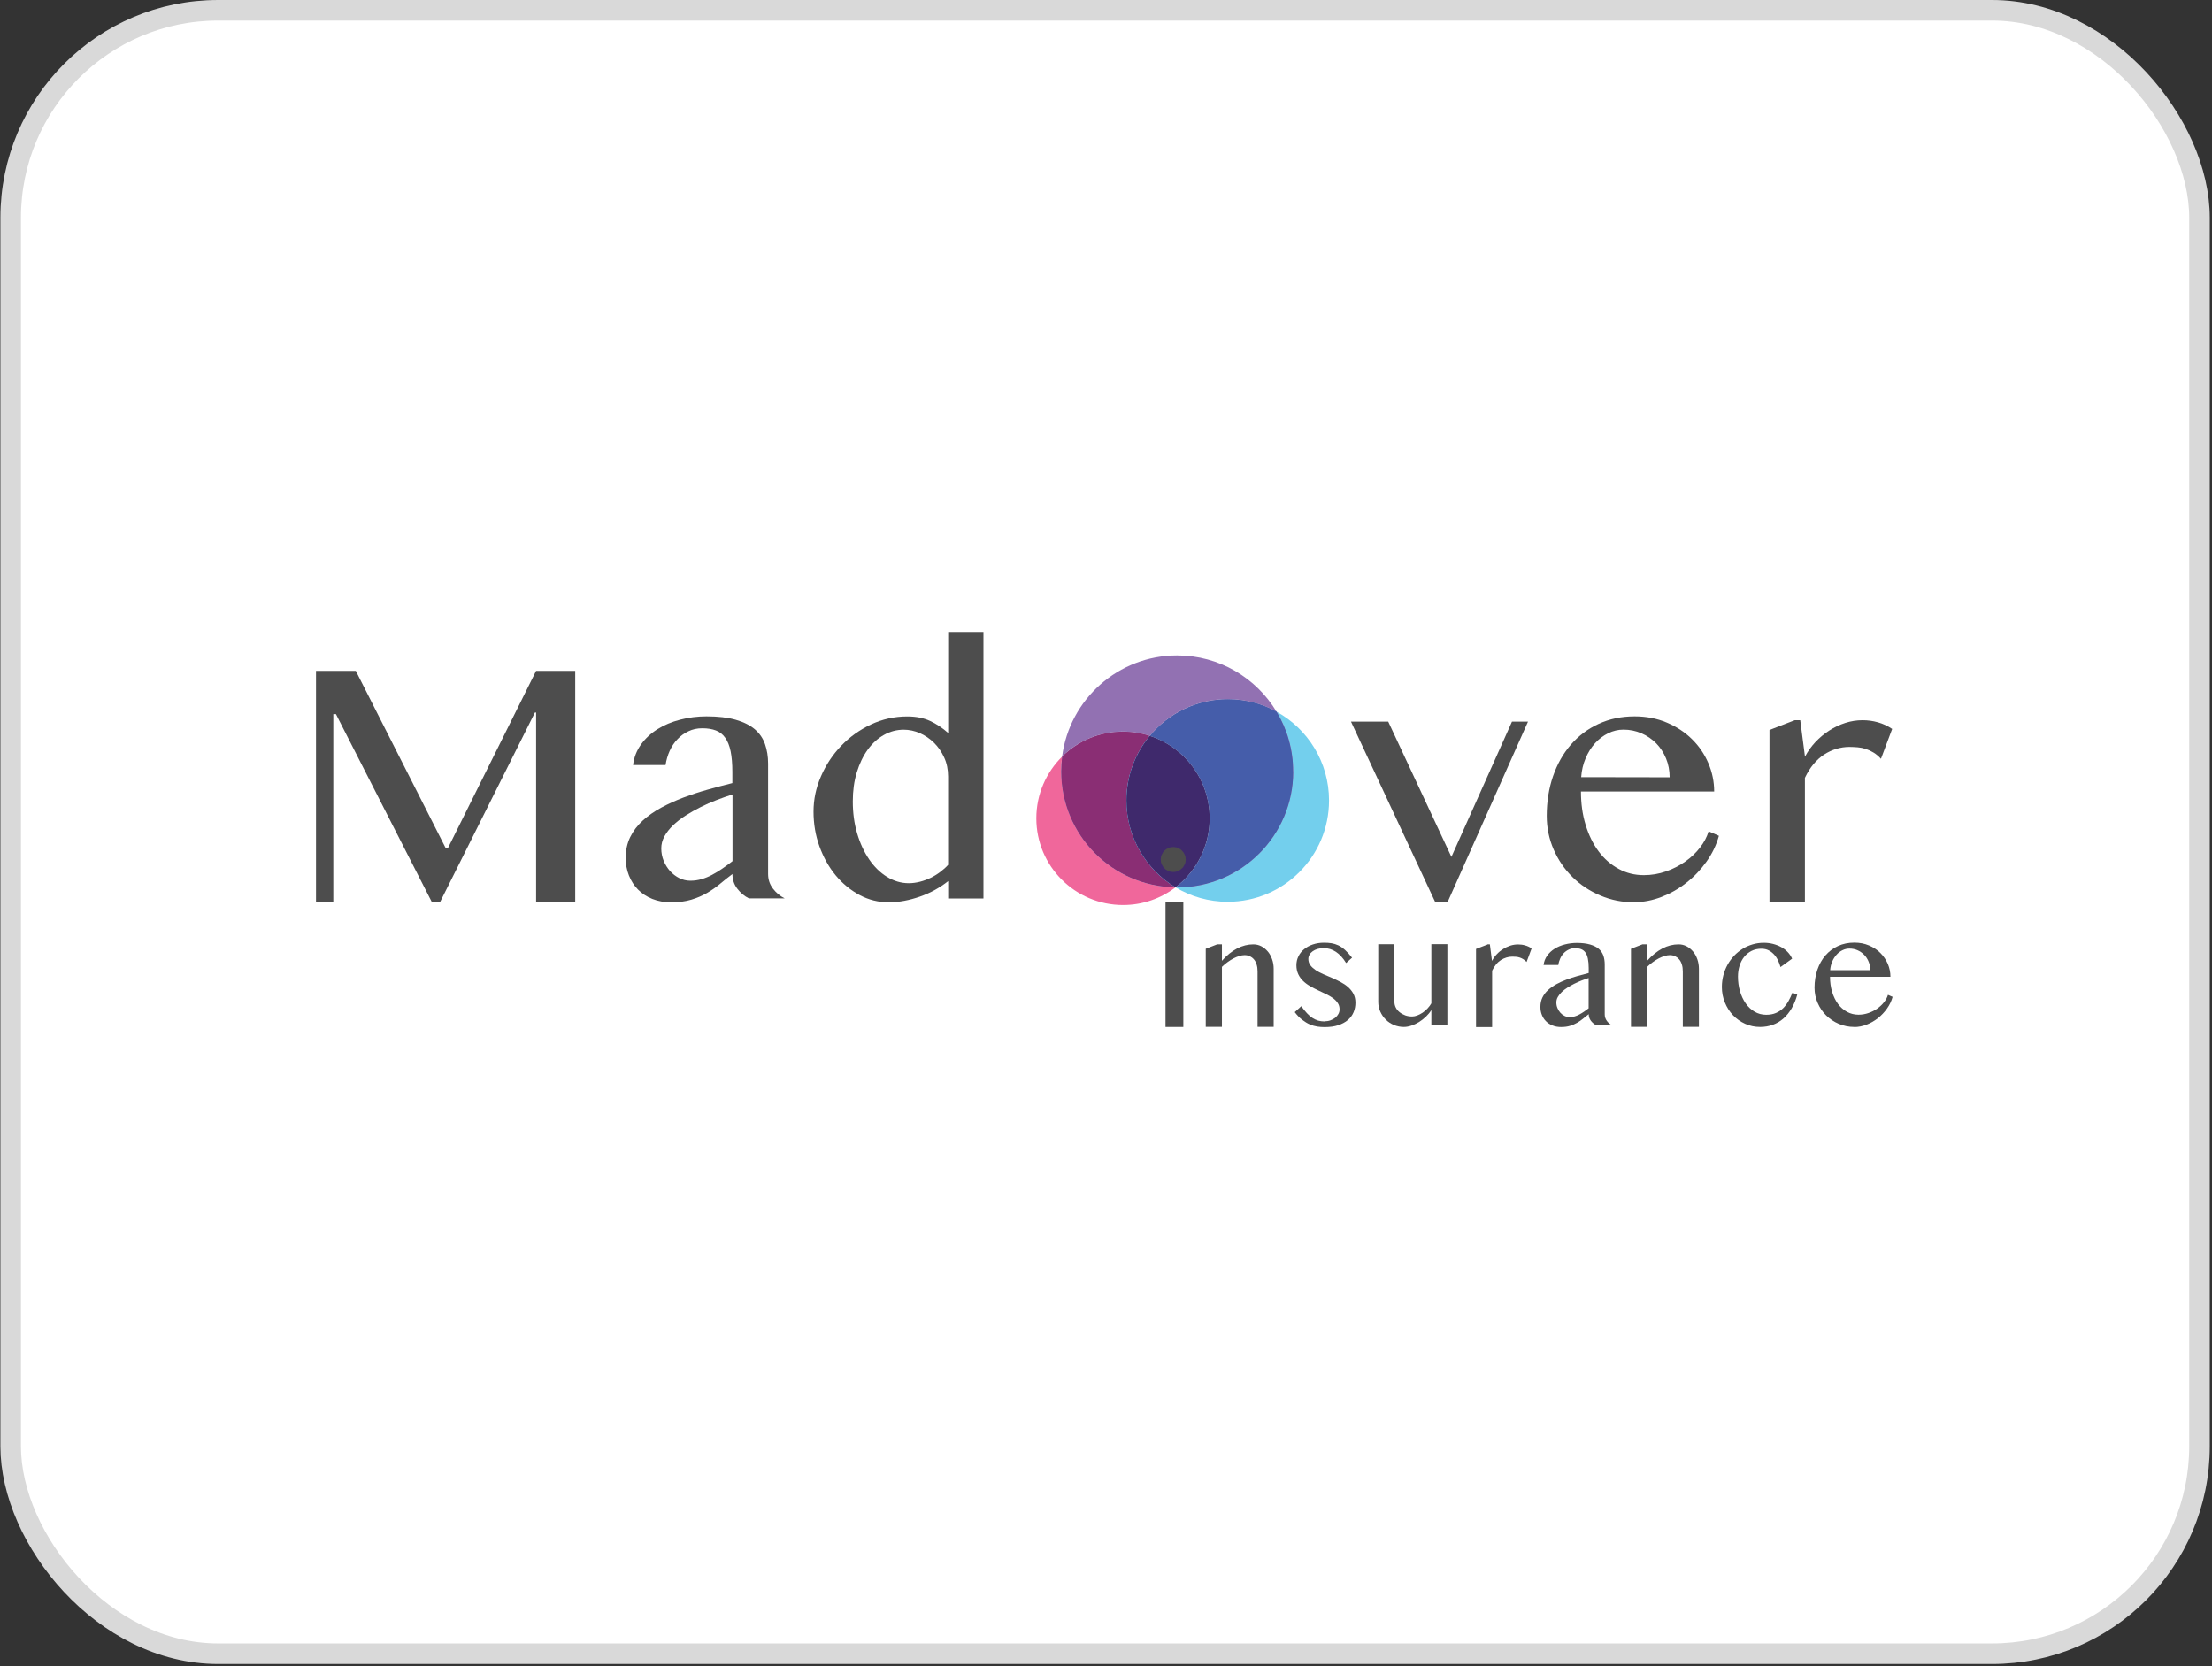 <svg width="308" height="232" viewBox="0 0 308 232" fill="none" xmlns="http://www.w3.org/2000/svg">
<rect x="0" y="0" width="308" height="232" fill="#333333" stroke="none"/>
<rect x="1.486" y="1.432" width="304.773" height="228.846" rx="28.884" fill="white" stroke="#D9D9D9" stroke-width="2.863"/>
<g clip-path="url(#clip0_1455_1342)">
<g style="mix-blend-mode:multiply">
<path d="M163.656 123.56C163.656 123.56 163.678 123.56 163.688 123.56C163.688 123.56 163.678 123.56 163.667 123.549C163.667 123.549 163.667 123.549 163.656 123.56Z" fill="#9271B2"/>
</g>
<path d="M160.093 102.465C162.68 99.344 166.587 97.353 170.955 97.353C173.416 97.353 175.731 97.982 177.742 99.092C174.914 94.4 169.782 91.268 163.906 91.268C155.694 91.268 148.907 97.406 147.891 105.335C150.069 103.188 153.054 101.868 156.354 101.868C157.653 101.868 158.909 102.077 160.083 102.454L160.093 102.465Z" fill="#9271B2"/>
<path d="M177.744 99.103C179.21 101.533 180.048 104.382 180.048 107.419C180.048 116.333 172.821 123.56 163.907 123.56C163.834 123.56 163.761 123.56 163.688 123.56C165.814 124.838 168.296 125.571 170.946 125.571C178.739 125.571 185.055 119.255 185.055 111.462C185.055 106.131 182.101 101.491 177.733 99.092L177.744 99.103Z" fill="#73CFED"/>
<path d="M180.057 107.419C180.057 104.371 179.219 101.532 177.753 99.102C175.741 97.992 173.427 97.364 170.965 97.364C166.598 97.364 162.691 99.354 160.104 102.475C164.943 104.046 168.441 108.592 168.441 113.955C168.441 117.872 166.577 121.349 163.686 123.56C163.686 123.56 163.696 123.56 163.707 123.57C163.78 123.57 163.853 123.57 163.927 123.57C172.84 123.57 180.067 116.343 180.067 107.429L180.057 107.419Z" fill="#9271B2"/>
<path d="M180.057 107.419C180.057 104.371 179.219 101.532 177.753 99.102C175.741 97.992 173.427 97.364 170.965 97.364C166.598 97.364 162.691 99.354 160.104 102.475C164.943 104.046 168.441 108.592 168.441 113.955C168.441 117.872 166.577 121.349 163.686 123.56C163.686 123.56 163.696 123.56 163.707 123.57C163.78 123.57 163.853 123.57 163.927 123.57C172.84 123.57 180.067 116.343 180.067 107.429L180.057 107.419Z" fill="#455DAA"/>
<path d="M147.766 107.419C147.766 106.717 147.808 106.026 147.902 105.345C145.681 107.534 144.299 110.582 144.299 113.944C144.299 120.617 149.704 126.021 156.376 126.021C159.12 126.021 161.644 125.11 163.676 123.56C154.878 123.424 147.776 116.249 147.776 107.419H147.766Z" fill="#F0679B"/>
<path d="M156.847 111.462C156.847 108.037 158.062 104.905 160.094 102.465C158.921 102.088 157.664 101.878 156.365 101.878C153.066 101.878 150.08 103.198 147.902 105.345C147.818 106.026 147.766 106.717 147.766 107.419C147.766 116.249 154.857 123.424 163.665 123.56C163.665 123.56 163.665 123.56 163.676 123.549C159.591 121.077 156.857 116.594 156.857 111.462H156.847Z" fill="#9271B2"/>
<path d="M156.847 111.462C156.847 108.037 158.062 104.905 160.094 102.465C158.921 102.088 157.664 101.878 156.365 101.878C153.066 101.878 150.08 103.198 147.902 105.345C147.818 106.026 147.766 106.717 147.766 107.419C147.766 116.249 154.857 123.424 163.665 123.56C163.665 123.56 163.665 123.56 163.676 123.549C159.591 121.077 156.857 116.594 156.857 111.462H156.847Z" fill="#8A2E74"/>
<path d="M163.675 123.549C166.566 121.339 168.43 117.862 168.43 113.945C168.43 108.582 164.932 104.036 160.093 102.465C158.071 104.905 156.846 108.048 156.846 111.462C156.846 116.584 159.579 121.077 163.664 123.549H163.675Z" fill="#9271B2"/>
<path d="M163.675 123.549C166.566 121.339 168.43 117.862 168.43 113.945C168.43 108.582 164.932 104.036 160.093 102.465C158.071 104.905 156.846 108.048 156.846 111.462C156.846 116.584 159.579 121.077 163.664 123.549H163.675Z" fill="#75CFED"/>
<path d="M163.675 123.549C166.566 121.339 168.43 117.862 168.43 113.945C168.43 108.582 164.932 104.036 160.093 102.465C158.071 104.905 156.846 108.048 156.846 111.462C156.846 116.584 159.579 121.077 163.664 123.549H163.675Z" fill="#3F296C"/>
<path d="M161.623 119.685C161.623 119.444 161.665 119.224 161.759 119.014C161.853 118.805 161.969 118.616 162.136 118.459C162.293 118.302 162.482 118.176 162.691 118.082C162.901 117.988 163.121 117.946 163.362 117.946C163.603 117.946 163.823 117.988 164.032 118.082C164.242 118.176 164.43 118.292 164.587 118.459C164.744 118.616 164.87 118.805 164.964 119.014C165.059 119.224 165.1 119.444 165.1 119.685C165.1 119.925 165.059 120.145 164.964 120.355C164.87 120.564 164.755 120.753 164.587 120.91C164.42 121.067 164.242 121.193 164.032 121.287C163.823 121.381 163.603 121.423 163.362 121.423C163.121 121.423 162.901 121.381 162.691 121.287C162.482 121.193 162.293 121.078 162.136 120.91C161.979 120.753 161.853 120.564 161.759 120.355C161.665 120.145 161.623 119.925 161.623 119.685Z" fill="#4D4D4D"/>
<path d="M162.285 125.592H164.045H164.768V143H162.285V125.592Z" fill="#4D4D4D"/>
<path d="M169.502 131.499H170.141V133.783C170.821 133.018 171.534 132.453 172.267 132.065C173 131.688 173.744 131.499 174.508 131.499C174.906 131.499 175.273 131.583 175.619 131.761C175.964 131.939 176.258 132.18 176.519 132.484C176.781 132.788 176.98 133.154 177.127 133.573C177.274 133.992 177.347 134.432 177.347 134.904V142.99H175.105V135.281C175.105 134.904 175.063 134.579 174.969 134.296C174.885 134.013 174.76 133.772 174.592 133.584C174.435 133.395 174.236 133.249 174.027 133.144C173.807 133.05 173.566 132.997 173.304 132.997C173.073 132.997 172.822 133.039 172.55 133.123C172.288 133.207 172.016 133.311 171.743 133.458C171.471 133.605 171.199 133.772 170.926 133.971C170.654 134.17 170.392 134.39 170.141 134.631V142.99H167.889V132.117L169.502 131.489V131.499Z" fill="#4D4D4D"/>
<path d="M184.417 142.214C184.72 142.214 184.993 142.173 185.255 142.078C185.516 141.984 185.736 141.858 185.925 141.712C186.113 141.555 186.26 141.377 186.365 141.178C186.47 140.978 186.522 140.769 186.522 140.56C186.522 140.214 186.438 139.91 186.26 139.659C186.092 139.397 185.862 139.177 185.579 138.967C185.296 138.768 184.972 138.58 184.616 138.412C184.259 138.245 183.893 138.067 183.516 137.889C183.139 137.711 182.772 137.522 182.416 137.313C182.06 137.114 181.735 136.873 181.452 136.6C181.17 136.328 180.939 136.014 180.772 135.658C180.604 135.301 180.51 134.883 180.51 134.411C180.51 133.961 180.604 133.542 180.793 133.165C180.981 132.777 181.253 132.442 181.589 132.17C181.934 131.887 182.332 131.667 182.804 131.51C183.275 131.353 183.788 131.269 184.343 131.269C184.72 131.269 185.066 131.29 185.391 131.342C185.715 131.395 186.03 131.489 186.344 131.636C186.658 131.782 186.962 131.992 187.276 132.274C187.58 132.547 187.915 132.913 188.261 133.353L187.433 134.097C187.004 133.395 186.532 132.882 186.009 132.536C185.485 132.191 184.919 132.023 184.333 132.023C184.008 132.023 183.715 132.065 183.453 132.138C183.191 132.212 182.961 132.327 182.772 132.463C182.584 132.599 182.437 132.756 182.332 132.945C182.228 133.133 182.175 133.322 182.175 133.531C182.175 133.867 182.269 134.16 182.458 134.411C182.646 134.663 182.898 134.883 183.202 135.092C183.505 135.291 183.861 135.48 184.249 135.647C184.647 135.815 185.045 135.993 185.454 136.16C185.862 136.338 186.26 136.527 186.658 136.736C187.056 136.946 187.402 137.176 187.705 137.449C188.009 137.721 188.261 138.025 188.449 138.381C188.638 138.737 188.732 139.146 188.732 139.617C188.732 140.088 188.648 140.539 188.47 140.958C188.292 141.377 188.03 141.733 187.674 142.036C187.318 142.34 186.868 142.581 186.333 142.759C185.799 142.937 185.16 143.021 184.438 143.021C184.102 143.021 183.767 143 183.422 142.948C183.076 142.895 182.72 142.791 182.374 142.644C182.028 142.497 181.672 142.277 181.316 142.005C180.96 141.733 180.614 141.377 180.279 140.937L181.191 140.109C181.463 140.486 181.725 140.821 181.976 141.083C182.227 141.356 182.479 141.576 182.741 141.743C183.003 141.911 183.275 142.036 183.547 142.12C183.82 142.194 184.123 142.235 184.448 142.235L184.417 142.214Z" fill="#4D4D4D"/>
<path d="M194.16 131.468V139.502C194.16 139.785 194.223 140.046 194.349 140.298C194.474 140.549 194.652 140.769 194.883 140.947C195.113 141.136 195.375 141.272 195.668 141.387C195.962 141.492 196.286 141.544 196.632 141.544C196.852 141.544 197.093 141.492 197.344 141.398C197.596 141.303 197.847 141.167 198.088 141.01C198.329 140.842 198.559 140.654 198.769 140.423C198.978 140.203 199.156 139.963 199.303 139.711V131.468H201.534V142.759H199.303V140.643C199.104 140.968 198.853 141.272 198.559 141.555C198.266 141.837 197.941 142.089 197.596 142.309C197.25 142.518 196.894 142.686 196.527 142.812C196.161 142.937 195.815 143 195.48 143C194.988 143 194.527 142.906 194.087 142.728C193.657 142.539 193.27 142.298 192.956 141.974C192.631 141.659 192.38 141.282 192.191 140.863C192.002 140.434 191.908 139.984 191.908 139.512V131.478H194.16V131.468Z" fill="#4D4D4D"/>
<path d="M207.105 131.499H207.451L207.744 133.804C207.922 133.468 208.142 133.154 208.404 132.882C208.666 132.599 208.959 132.358 209.284 132.159C209.608 131.95 209.944 131.793 210.3 131.677C210.656 131.562 211.022 131.51 211.389 131.51C211.724 131.51 212.049 131.552 212.363 131.646C212.688 131.73 212.981 131.876 213.264 132.065L212.562 133.95C212.415 133.793 212.258 133.657 212.101 133.563C211.944 133.468 211.777 133.385 211.609 133.332C211.441 133.28 211.263 133.238 211.096 133.228C210.918 133.217 210.74 133.207 210.562 133.207C210.279 133.207 210.006 133.248 209.745 133.332C209.472 133.416 209.221 133.531 208.98 133.688C208.739 133.845 208.509 134.044 208.31 134.296C208.1 134.547 207.922 134.83 207.765 135.165V143.021H205.523V132.138L207.126 131.52L207.105 131.499Z" fill="#4D4D4D"/>
<path d="M222.26 142.759C221.967 142.612 221.715 142.403 221.516 142.141C221.317 141.869 221.213 141.565 221.213 141.219C220.951 141.418 220.689 141.628 220.438 141.837C220.186 142.047 219.903 142.246 219.61 142.413C219.317 142.581 218.982 142.727 218.615 142.843C218.249 142.958 217.83 143.01 217.358 143.01C216.918 143.01 216.52 142.937 216.164 142.79C215.808 142.644 215.504 142.455 215.263 142.204C215.012 141.952 214.823 141.659 214.687 141.313C214.551 140.968 214.488 140.601 214.488 140.203C214.488 139.721 214.583 139.281 214.771 138.894C214.96 138.506 215.221 138.161 215.557 137.857C215.892 137.553 216.279 137.281 216.719 137.04C217.159 136.799 217.631 136.59 218.133 136.401C218.636 136.213 219.149 136.045 219.673 135.898C220.207 135.752 220.72 135.615 221.213 135.49V134.788C221.213 134.275 221.171 133.845 221.097 133.489C221.024 133.133 220.909 132.85 220.752 132.63C220.595 132.41 220.396 132.264 220.165 132.169C219.924 132.075 219.642 132.033 219.306 132.033C218.971 132.033 218.699 132.096 218.437 132.222C218.175 132.348 217.934 132.515 217.735 132.725C217.536 132.934 217.369 133.185 217.243 133.468C217.117 133.751 217.023 134.055 216.981 134.369H214.928C214.991 133.887 215.159 133.447 215.431 133.07C215.703 132.693 216.049 132.368 216.468 132.107C216.887 131.845 217.358 131.646 217.892 131.51C218.427 131.373 218.982 131.3 219.547 131.3C220.281 131.3 220.898 131.373 221.401 131.52C221.904 131.667 222.302 131.866 222.606 132.117C222.91 132.379 223.119 132.693 223.255 133.06C223.381 133.426 223.444 133.845 223.444 134.285V141.251C223.444 141.596 223.548 141.9 223.747 142.172C223.946 142.445 224.198 142.644 224.491 142.79H222.239L222.26 142.759ZM221.213 136.181C220.888 136.286 220.553 136.401 220.207 136.537C219.862 136.673 219.526 136.82 219.191 136.988C218.856 137.155 218.542 137.333 218.249 137.522C217.945 137.71 217.683 137.92 217.452 138.14C217.222 138.36 217.044 138.59 216.908 138.831C216.772 139.072 216.709 139.323 216.709 139.596C216.709 139.878 216.761 140.14 216.866 140.381C216.971 140.633 217.107 140.842 217.274 141.031C217.442 141.219 217.641 141.366 217.861 141.471C218.081 141.575 218.311 141.628 218.542 141.628C218.793 141.628 219.034 141.596 219.254 141.533C219.484 141.471 219.704 141.376 219.914 141.261C220.123 141.146 220.343 141.02 220.553 140.874C220.762 140.727 220.982 140.57 221.202 140.402V136.192L221.213 136.181Z" fill="#4D4D4D"/>
<path d="M228.713 131.499H229.352V133.783C230.032 133.018 230.745 132.453 231.478 132.065C232.211 131.688 232.955 131.499 233.719 131.499C234.117 131.499 234.484 131.583 234.83 131.761C235.175 131.939 235.468 132.18 235.73 132.484C235.992 132.788 236.191 133.154 236.338 133.573C236.484 133.992 236.558 134.432 236.558 134.904V142.99H234.316V135.281C234.316 134.904 234.274 134.579 234.18 134.296C234.096 134.013 233.971 133.772 233.803 133.584C233.646 133.395 233.447 133.249 233.237 133.144C233.018 133.05 232.777 132.997 232.515 132.997C232.284 132.997 232.033 133.039 231.761 133.123C231.499 133.207 231.226 133.311 230.954 133.458C230.682 133.605 230.409 133.772 230.137 133.971C229.865 134.17 229.603 134.39 229.352 134.631V142.99H227.1V132.117L228.713 131.489V131.499Z" fill="#4D4D4D"/>
<path d="M247.913 134.641C247.83 134.348 247.725 134.055 247.578 133.751C247.442 133.447 247.264 133.175 247.044 132.934C246.824 132.693 246.573 132.484 246.279 132.337C245.986 132.18 245.64 132.107 245.242 132.107C244.74 132.107 244.279 132.211 243.881 132.41C243.472 132.62 243.137 132.892 242.854 133.248C242.571 133.604 242.362 134.013 242.215 134.484C242.069 134.956 241.995 135.458 241.995 135.982C241.995 136.705 242.09 137.386 242.278 138.025C242.467 138.663 242.729 139.229 243.074 139.721C243.42 140.214 243.828 140.591 244.31 140.874C244.792 141.156 245.326 141.303 245.923 141.303C246.447 141.303 246.897 141.219 247.285 141.052C247.672 140.884 248.008 140.664 248.29 140.381C248.573 140.098 248.814 139.774 249.024 139.407C249.233 139.041 249.411 138.643 249.579 138.234L250.249 138.506C250.061 139.208 249.799 139.847 249.474 140.402C249.149 140.957 248.772 141.429 248.332 141.816C247.892 142.204 247.4 142.497 246.855 142.696C246.311 142.895 245.714 143 245.075 143C244.331 143 243.64 142.853 242.99 142.56C242.341 142.267 241.786 141.869 241.304 141.366C240.822 140.863 240.445 140.266 240.173 139.596C239.89 138.915 239.754 138.192 239.754 137.428C239.754 136.862 239.827 136.317 239.963 135.794C240.1 135.27 240.299 134.778 240.55 134.327C240.801 133.877 241.105 133.458 241.461 133.081C241.817 132.704 242.215 132.389 242.645 132.117C243.074 131.845 243.546 131.646 244.038 131.499C244.53 131.352 245.054 131.279 245.588 131.279C246.038 131.279 246.468 131.332 246.876 131.436C247.285 131.541 247.662 131.688 248.008 131.876C248.353 132.065 248.657 132.295 248.919 132.568C249.181 132.84 249.39 133.154 249.537 133.489L247.903 134.673L247.913 134.641Z" fill="#4D4D4D"/>
<path d="M258.197 143C257.432 143 256.71 142.853 256.039 142.57C255.369 142.288 254.782 141.89 254.28 141.397C253.777 140.905 253.389 140.329 253.096 139.659C252.803 138.999 252.656 138.286 252.656 137.532C252.656 136.632 252.792 135.794 253.054 135.029C253.316 134.264 253.693 133.594 254.175 133.039C254.657 132.484 255.243 132.044 255.924 131.73C256.605 131.415 257.359 131.258 258.197 131.258C258.93 131.258 259.611 131.384 260.229 131.646C260.847 131.908 261.381 132.253 261.821 132.693C262.261 133.133 262.607 133.636 262.858 134.212C263.099 134.788 263.225 135.385 263.225 136.014H254.814C254.814 136.768 254.908 137.469 255.107 138.119C255.306 138.768 255.579 139.323 255.924 139.795C256.28 140.266 256.699 140.633 257.181 140.895C257.663 141.156 258.197 141.293 258.784 141.293C259.265 141.293 259.737 141.209 260.187 141.052C260.638 140.895 261.046 140.685 261.402 140.434C261.769 140.172 262.073 139.879 262.334 139.554C262.596 139.219 262.774 138.883 262.879 138.527L263.528 138.81C263.371 139.386 263.109 139.931 262.743 140.444C262.387 140.947 261.957 141.397 261.486 141.774C261.004 142.151 260.48 142.455 259.915 142.675C259.349 142.895 258.773 143.01 258.197 143.01V143ZM260.418 135.102C260.418 134.673 260.344 134.275 260.187 133.908C260.041 133.542 259.831 133.227 259.569 132.955C259.307 132.683 258.993 132.473 258.647 132.316C258.291 132.159 257.914 132.086 257.516 132.086C257.181 132.086 256.856 132.159 256.542 132.316C256.238 132.463 255.956 132.672 255.715 132.945C255.474 133.217 255.275 133.531 255.118 133.898C254.961 134.264 254.866 134.662 254.835 135.092H260.428L260.418 135.102Z" fill="#4D4D4D"/>
<path d="M44 93.415H49.541L62.078 118.134H62.351L74.647 93.415H80.094V125.644H74.647V99.218H74.48L61.261 125.634H60.141L46.776 99.438H46.409V125.644H44V93.415Z" fill="#4D4D4D"/>
<path d="M104.299 125.11C103.649 124.786 103.105 124.325 102.654 123.738C102.204 123.152 101.984 122.471 101.984 121.706C101.397 122.146 100.832 122.597 100.266 123.068C99.711 123.539 99.104 123.958 98.444 124.346C97.784 124.723 97.061 125.037 96.255 125.278C95.448 125.519 94.526 125.645 93.469 125.645C92.494 125.645 91.615 125.487 90.829 125.173C90.043 124.859 89.383 124.419 88.839 123.874C88.294 123.319 87.875 122.67 87.572 121.905C87.268 121.141 87.121 120.324 87.121 119.454C87.121 118.386 87.331 117.422 87.749 116.563C88.168 115.705 88.755 114.94 89.488 114.27C90.222 113.599 91.08 113.002 92.054 112.468C93.028 111.944 94.066 111.473 95.165 111.054C96.265 110.646 97.396 110.268 98.569 109.944C99.732 109.619 100.874 109.315 101.974 109.043V107.482C101.974 106.351 101.89 105.387 101.733 104.612C101.575 103.837 101.324 103.209 100.978 102.727C100.643 102.245 100.203 101.91 99.68 101.711C99.156 101.512 98.528 101.407 97.794 101.407C97.061 101.407 96.454 101.543 95.877 101.816C95.291 102.088 94.778 102.455 94.338 102.926C93.887 103.387 93.531 103.932 93.249 104.55C92.966 105.178 92.777 105.838 92.672 106.529H88.148C88.273 105.461 88.65 104.508 89.258 103.659C89.865 102.821 90.63 102.109 91.552 101.533C92.473 100.957 93.521 100.517 94.704 100.213C95.877 99.909 97.103 99.752 98.36 99.752C99.983 99.752 101.345 99.909 102.445 100.224C103.545 100.538 104.424 100.978 105.095 101.543C105.755 102.109 106.237 102.8 106.519 103.617C106.802 104.434 106.949 105.335 106.949 106.33V121.696C106.949 122.46 107.169 123.131 107.619 123.728C108.069 124.314 108.614 124.775 109.264 125.1H104.309L104.299 125.11ZM101.994 110.625C101.282 110.855 100.549 111.106 99.784 111.4C99.02 111.693 98.276 112.018 97.553 112.384C96.82 112.751 96.129 113.138 95.459 113.568C94.799 113.987 94.212 114.448 93.709 114.929C93.207 115.411 92.809 115.925 92.515 116.459C92.222 116.993 92.075 117.548 92.075 118.135C92.075 118.753 92.191 119.329 92.411 119.873C92.641 120.418 92.934 120.889 93.311 121.308C93.688 121.717 94.118 122.041 94.6 122.282C95.082 122.513 95.584 122.638 96.108 122.638C96.663 122.638 97.187 122.565 97.69 122.419C98.192 122.272 98.674 122.073 99.145 121.822C99.617 121.57 100.088 121.287 100.559 120.963C101.031 120.638 101.513 120.292 101.994 119.915V110.635V110.625Z" fill="#4D4D4D"/>
<path d="M132.014 122.701C131.448 123.151 130.83 123.56 130.17 123.926C129.51 124.293 128.809 124.597 128.096 124.848C127.374 125.1 126.651 125.299 125.918 125.435C125.185 125.571 124.472 125.644 123.781 125.644C122.325 125.644 120.953 125.309 119.686 124.628C118.418 123.947 117.308 123.036 116.355 121.884C115.402 120.732 114.658 119.391 114.103 117.862C113.548 116.333 113.275 114.709 113.275 113.012C113.275 111.316 113.621 109.692 114.312 108.1C115.004 106.508 115.936 105.094 117.119 103.858C118.303 102.622 119.686 101.627 121.267 100.883C122.849 100.14 124.535 99.763 126.337 99.763C127.552 99.763 128.61 99.972 129.51 100.391C130.411 100.81 131.249 101.376 132.024 102.067V88H136.937V125.11H132.024V122.701H132.014ZM132.014 108.142C132.014 107.168 131.836 106.277 131.469 105.481C131.102 104.675 130.631 103.994 130.045 103.418C129.458 102.842 128.798 102.402 128.065 102.077C127.332 101.763 126.588 101.606 125.844 101.606C124.86 101.606 123.928 101.847 123.069 102.339C122.21 102.821 121.456 103.512 120.817 104.392C120.178 105.272 119.675 106.33 119.298 107.555C118.921 108.781 118.743 110.132 118.743 111.598C118.743 113.19 118.942 114.667 119.35 116.05C119.759 117.432 120.314 118.627 121.016 119.663C121.718 120.69 122.545 121.507 123.498 122.094C124.451 122.68 125.467 122.984 126.546 122.984C127.059 122.984 127.583 122.91 128.117 122.774C128.641 122.638 129.144 122.45 129.615 122.219C130.086 121.989 130.526 121.716 130.935 121.402C131.343 121.098 131.71 120.774 132.014 120.428V108.152V108.142Z" fill="#4D4D4D"/>
<path d="M193.298 100.485L202.096 119.318L210.528 100.485H212.759L201.552 125.644H199.855L188.113 100.485H193.288H193.298Z" fill="#4D4D4D"/>
<path d="M227.57 125.644C225.883 125.644 224.302 125.33 222.814 124.691C221.327 124.063 220.039 123.204 218.939 122.115C217.839 121.025 216.97 119.758 216.331 118.292C215.692 116.825 215.367 115.264 215.367 113.61C215.367 111.619 215.66 109.776 216.247 108.079C216.834 106.382 217.661 104.926 218.729 103.69C219.798 102.455 221.086 101.491 222.584 100.8C224.082 100.108 225.758 99.752 227.601 99.752C229.225 99.752 230.712 100.035 232.074 100.611C233.435 101.187 234.608 101.952 235.582 102.915C236.567 103.879 237.321 104.989 237.866 106.257C238.41 107.524 238.683 108.844 238.683 110.216H220.133C220.133 111.881 220.342 113.431 220.782 114.856C221.212 116.28 221.819 117.516 222.594 118.553C223.369 119.59 224.291 120.397 225.37 120.983C226.438 121.57 227.612 121.863 228.889 121.863C229.958 121.863 230.984 121.685 231.979 121.34C232.964 120.994 233.865 120.533 234.661 119.967C235.467 119.402 236.148 118.752 236.714 118.019C237.279 117.286 237.677 116.532 237.908 115.757L239.343 116.385C238.986 117.663 238.41 118.868 237.614 119.978C236.818 121.099 235.897 122.073 234.828 122.911C233.77 123.749 232.608 124.408 231.361 124.89C230.115 125.372 228.847 125.623 227.57 125.623V125.644ZM232.482 108.236C232.482 107.294 232.314 106.424 231.979 105.607C231.644 104.801 231.194 104.099 230.607 103.502C230.021 102.915 229.34 102.444 228.565 102.109C227.79 101.774 226.952 101.596 226.061 101.596C225.318 101.596 224.605 101.763 223.925 102.098C223.244 102.434 222.636 102.894 222.102 103.481C221.568 104.068 221.128 104.769 220.782 105.586C220.437 106.393 220.227 107.273 220.164 108.215L232.493 108.236H232.482Z" fill="#4D4D4D"/>
<path d="M249.913 100.286H250.667L251.327 105.366C251.714 104.623 252.206 103.942 252.783 103.324C253.369 102.706 254.008 102.172 254.71 101.721C255.412 101.271 256.155 100.915 256.941 100.663C257.726 100.412 258.522 100.286 259.339 100.286C260.073 100.286 260.785 100.381 261.487 100.58C262.188 100.779 262.848 101.082 263.466 101.501L261.906 105.66C261.581 105.303 261.246 105.021 260.89 104.801C260.533 104.581 260.167 104.413 259.8 104.287C259.423 104.162 259.046 104.088 258.659 104.057C258.271 104.026 257.883 104.005 257.496 104.005C256.878 104.005 256.281 104.099 255.684 104.277C255.097 104.455 254.532 104.717 253.998 105.062C253.463 105.408 252.971 105.859 252.51 106.403C252.06 106.948 251.662 107.587 251.316 108.309V125.644H246.383V101.648L249.902 100.286H249.913Z" fill="#4D4D4D"/>
</g>
<defs>
<clipPath id="clip0_1455_1342">
<rect width="219.529" height="55" fill="white" transform="translate(44 88)"/>
</clipPath>
</defs>
</svg>
